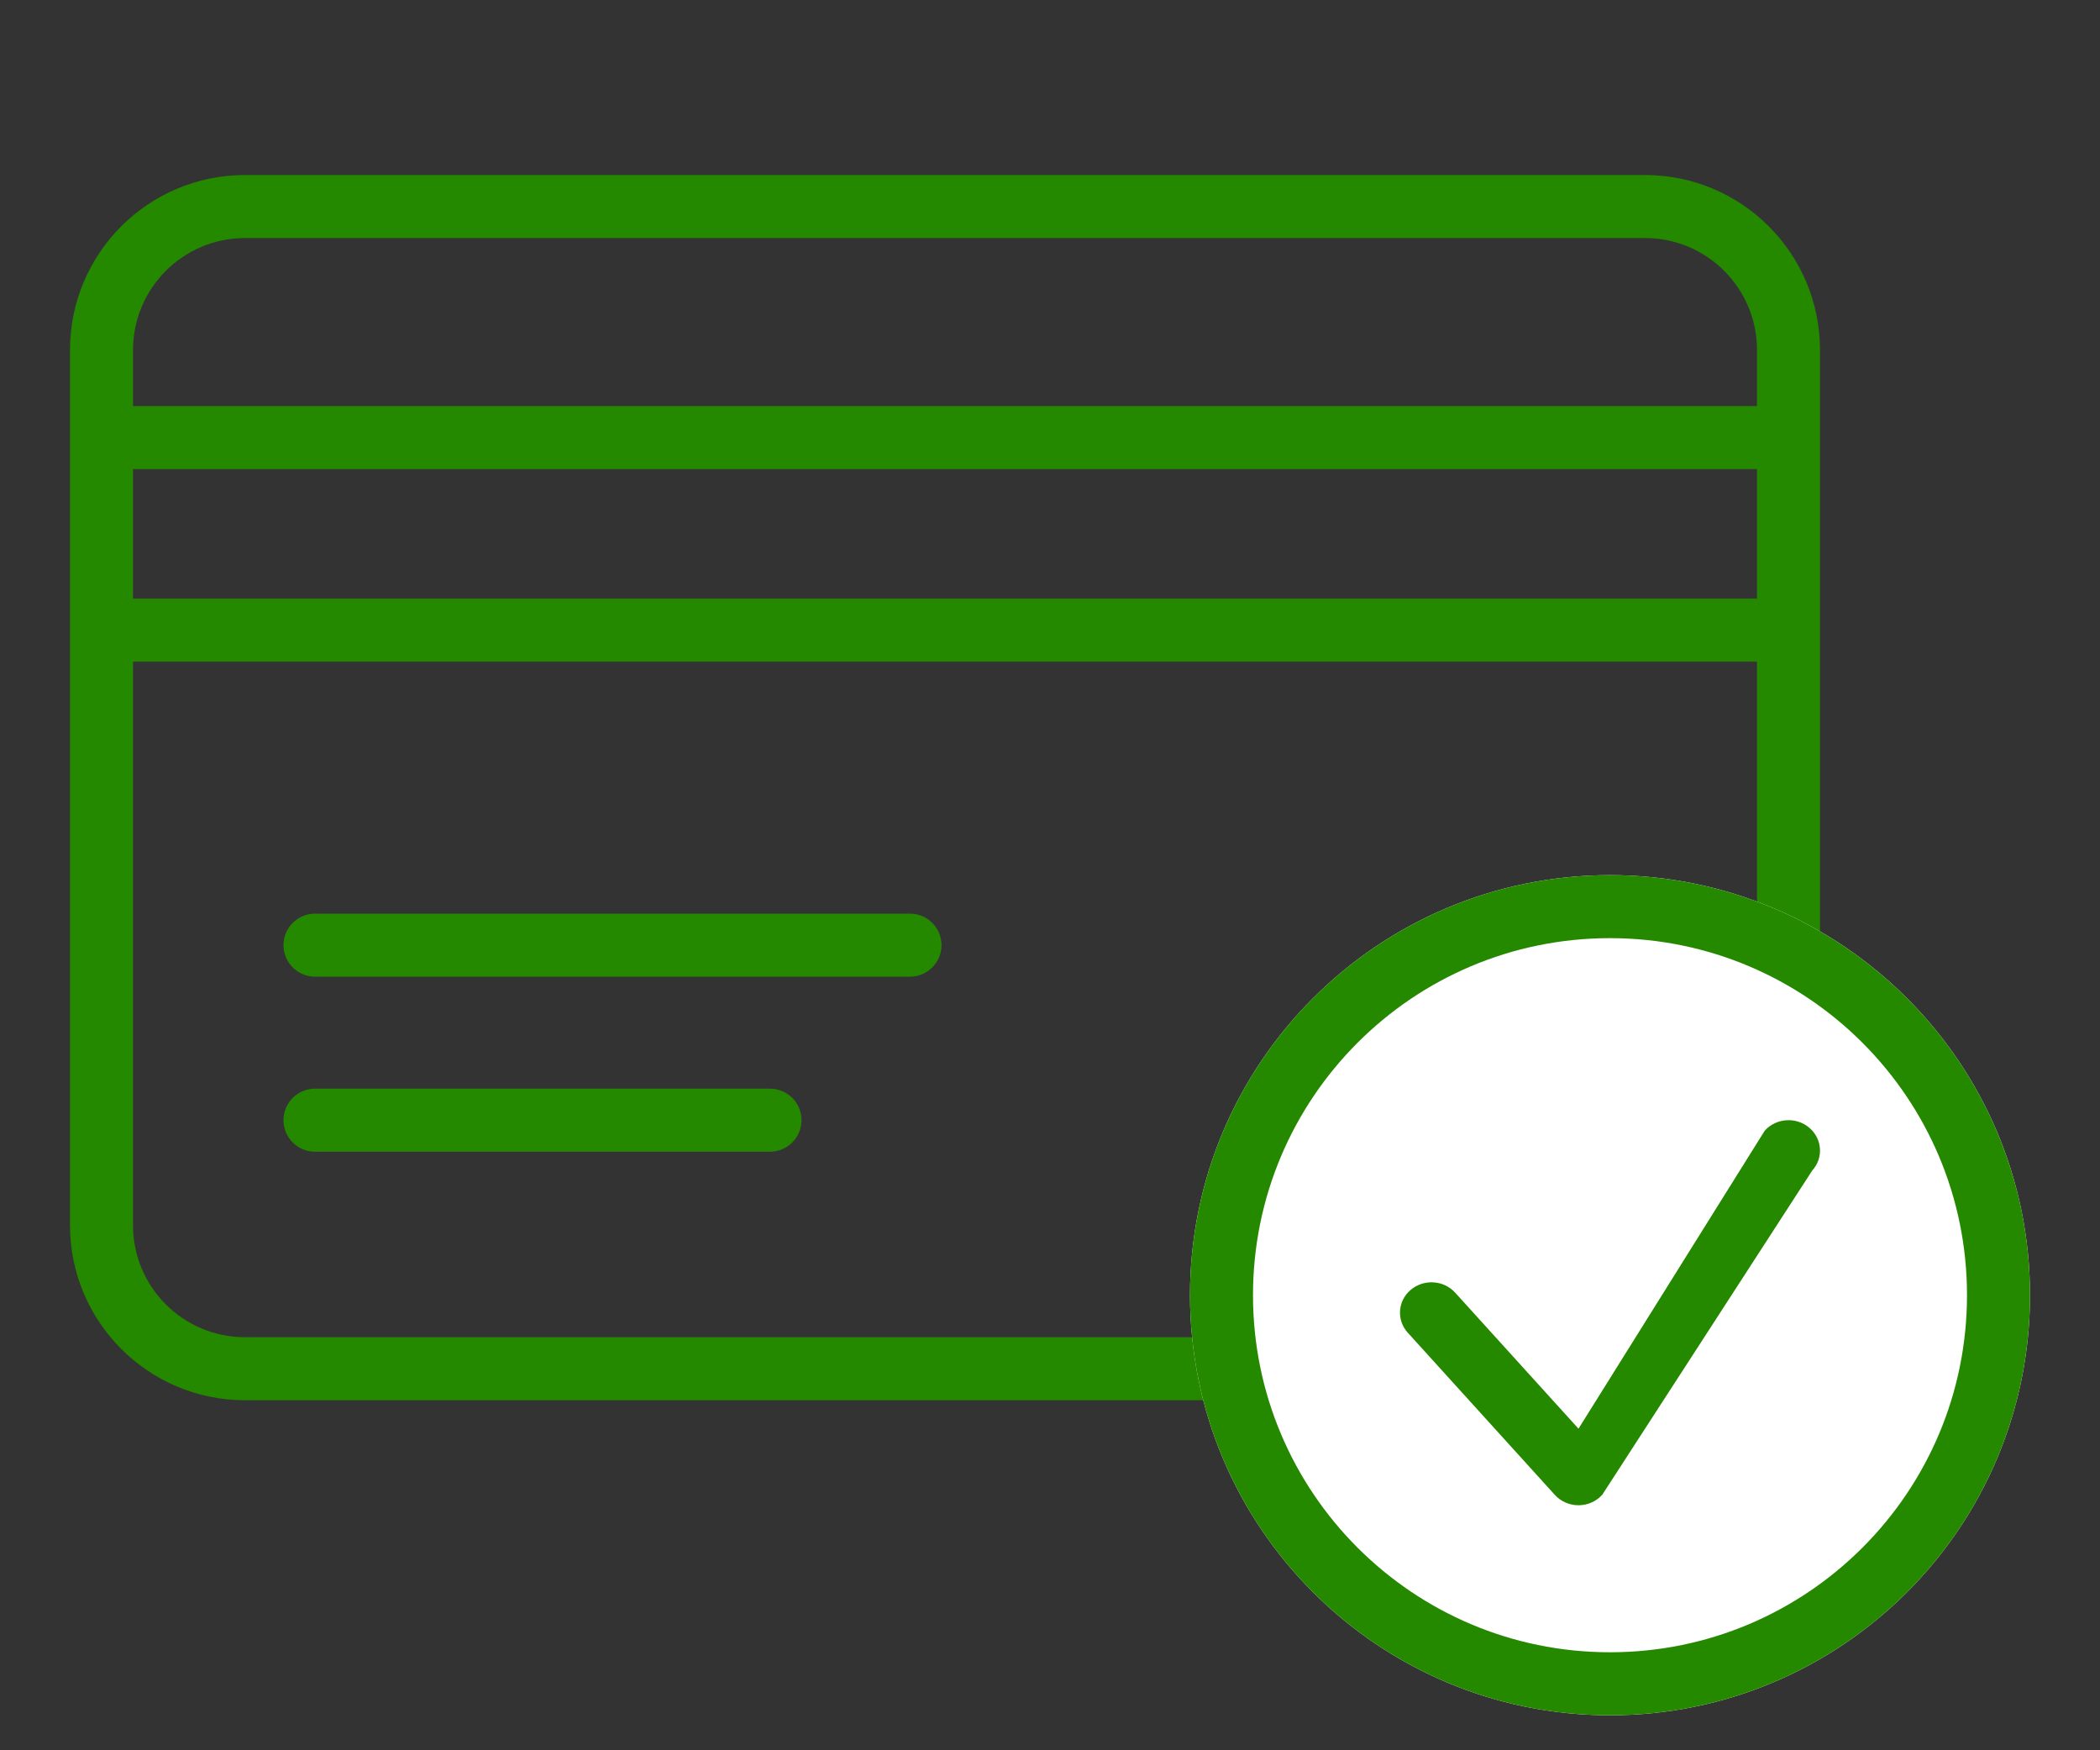 <svg width="60" height="50" viewBox="0 0 60 50" fill="none" xmlns="http://www.w3.org/2000/svg">
<rect x="0" y="0" width="60" height="50" fill="#333333" stroke="none"/>
<path fill-rule="evenodd" clip-rule="evenodd" d="M2.6 12.5C2.6 12.003 3.003 11.6 3.5 11.6H51C51.497 11.6 51.9 12.003 51.9 12.5C51.9 12.997 51.497 13.4 51 13.4H3.5C3.003 13.4 2.6 12.997 2.6 12.5Z" fill="#258900"/>
<path fill-rule="evenodd" clip-rule="evenodd" d="M2.6 18C2.6 17.503 3.003 17.1 3.5 17.1H51C51.497 17.1 51.9 17.503 51.9 18C51.9 18.497 51.497 18.9 51 18.9H3.5C3.003 18.9 2.6 18.497 2.6 18Z" fill="#258900"/>
<path fill-rule="evenodd" clip-rule="evenodd" d="M8.1 27C8.1 26.503 8.503 26.1 9 26.1H26C26.497 26.1 26.9 26.503 26.9 27C26.9 27.497 26.497 27.9 26 27.9H9C8.503 27.9 8.1 27.497 8.1 27Z" fill="#258900"/>
<path fill-rule="evenodd" clip-rule="evenodd" d="M8.1 32C8.1 31.503 8.503 31.1 9 31.1H22C22.497 31.1 22.9 31.503 22.9 32C22.9 32.497 22.497 32.9 22 32.9H9C8.503 32.9 8.1 32.497 8.1 32Z" fill="#258900"/>
<path fill-rule="evenodd" clip-rule="evenodd" d="M47 6.8H7C5.233 6.8 3.8 8.233 3.8 10V35C3.8 36.767 5.233 38.2 7 38.2H47C48.767 38.2 50.2 36.767 50.2 35V10C50.2 8.233 48.767 6.8 47 6.8ZM7 5C4.239 5 2 7.239 2 10V35C2 37.761 4.239 40 7 40H47C49.761 40 52 37.761 52 35V10C52 7.239 49.761 5 47 5H7Z" fill="#258900"/>
<path d="M58 37C58 43.627 52.627 49 46 49C39.373 49 34 43.627 34 37C34 30.373 39.373 25 46 25C52.627 25 58 30.373 58 37Z" fill="white"/>
<path fill-rule="evenodd" clip-rule="evenodd" d="M46 47.2C51.633 47.2 56.2 42.633 56.2 37C56.2 31.367 51.633 26.8 46 26.8C40.367 26.8 35.8 31.367 35.8 37C35.8 42.633 40.367 47.2 46 47.2ZM46 49C52.627 49 58 43.627 58 37C58 30.373 52.627 25 46 25C39.373 25 34 30.373 34 37C34 43.627 39.373 49 46 49Z" fill="#258900"/>
<path fill-rule="evenodd" clip-rule="evenodd" d="M51.693 32.215C52.067 32.531 52.105 33.079 51.777 33.44L45.777 42.703C45.606 42.892 45.359 43 45.1 43C44.84 43 44.594 42.892 44.423 42.703L40.223 38.072C39.895 37.711 39.933 37.162 40.307 36.846C40.681 36.531 41.25 36.567 41.577 36.928L45.1 40.813L50.423 32.297C50.75 31.936 51.319 31.899 51.693 32.215Z" fill="#258900"/>
</svg>
